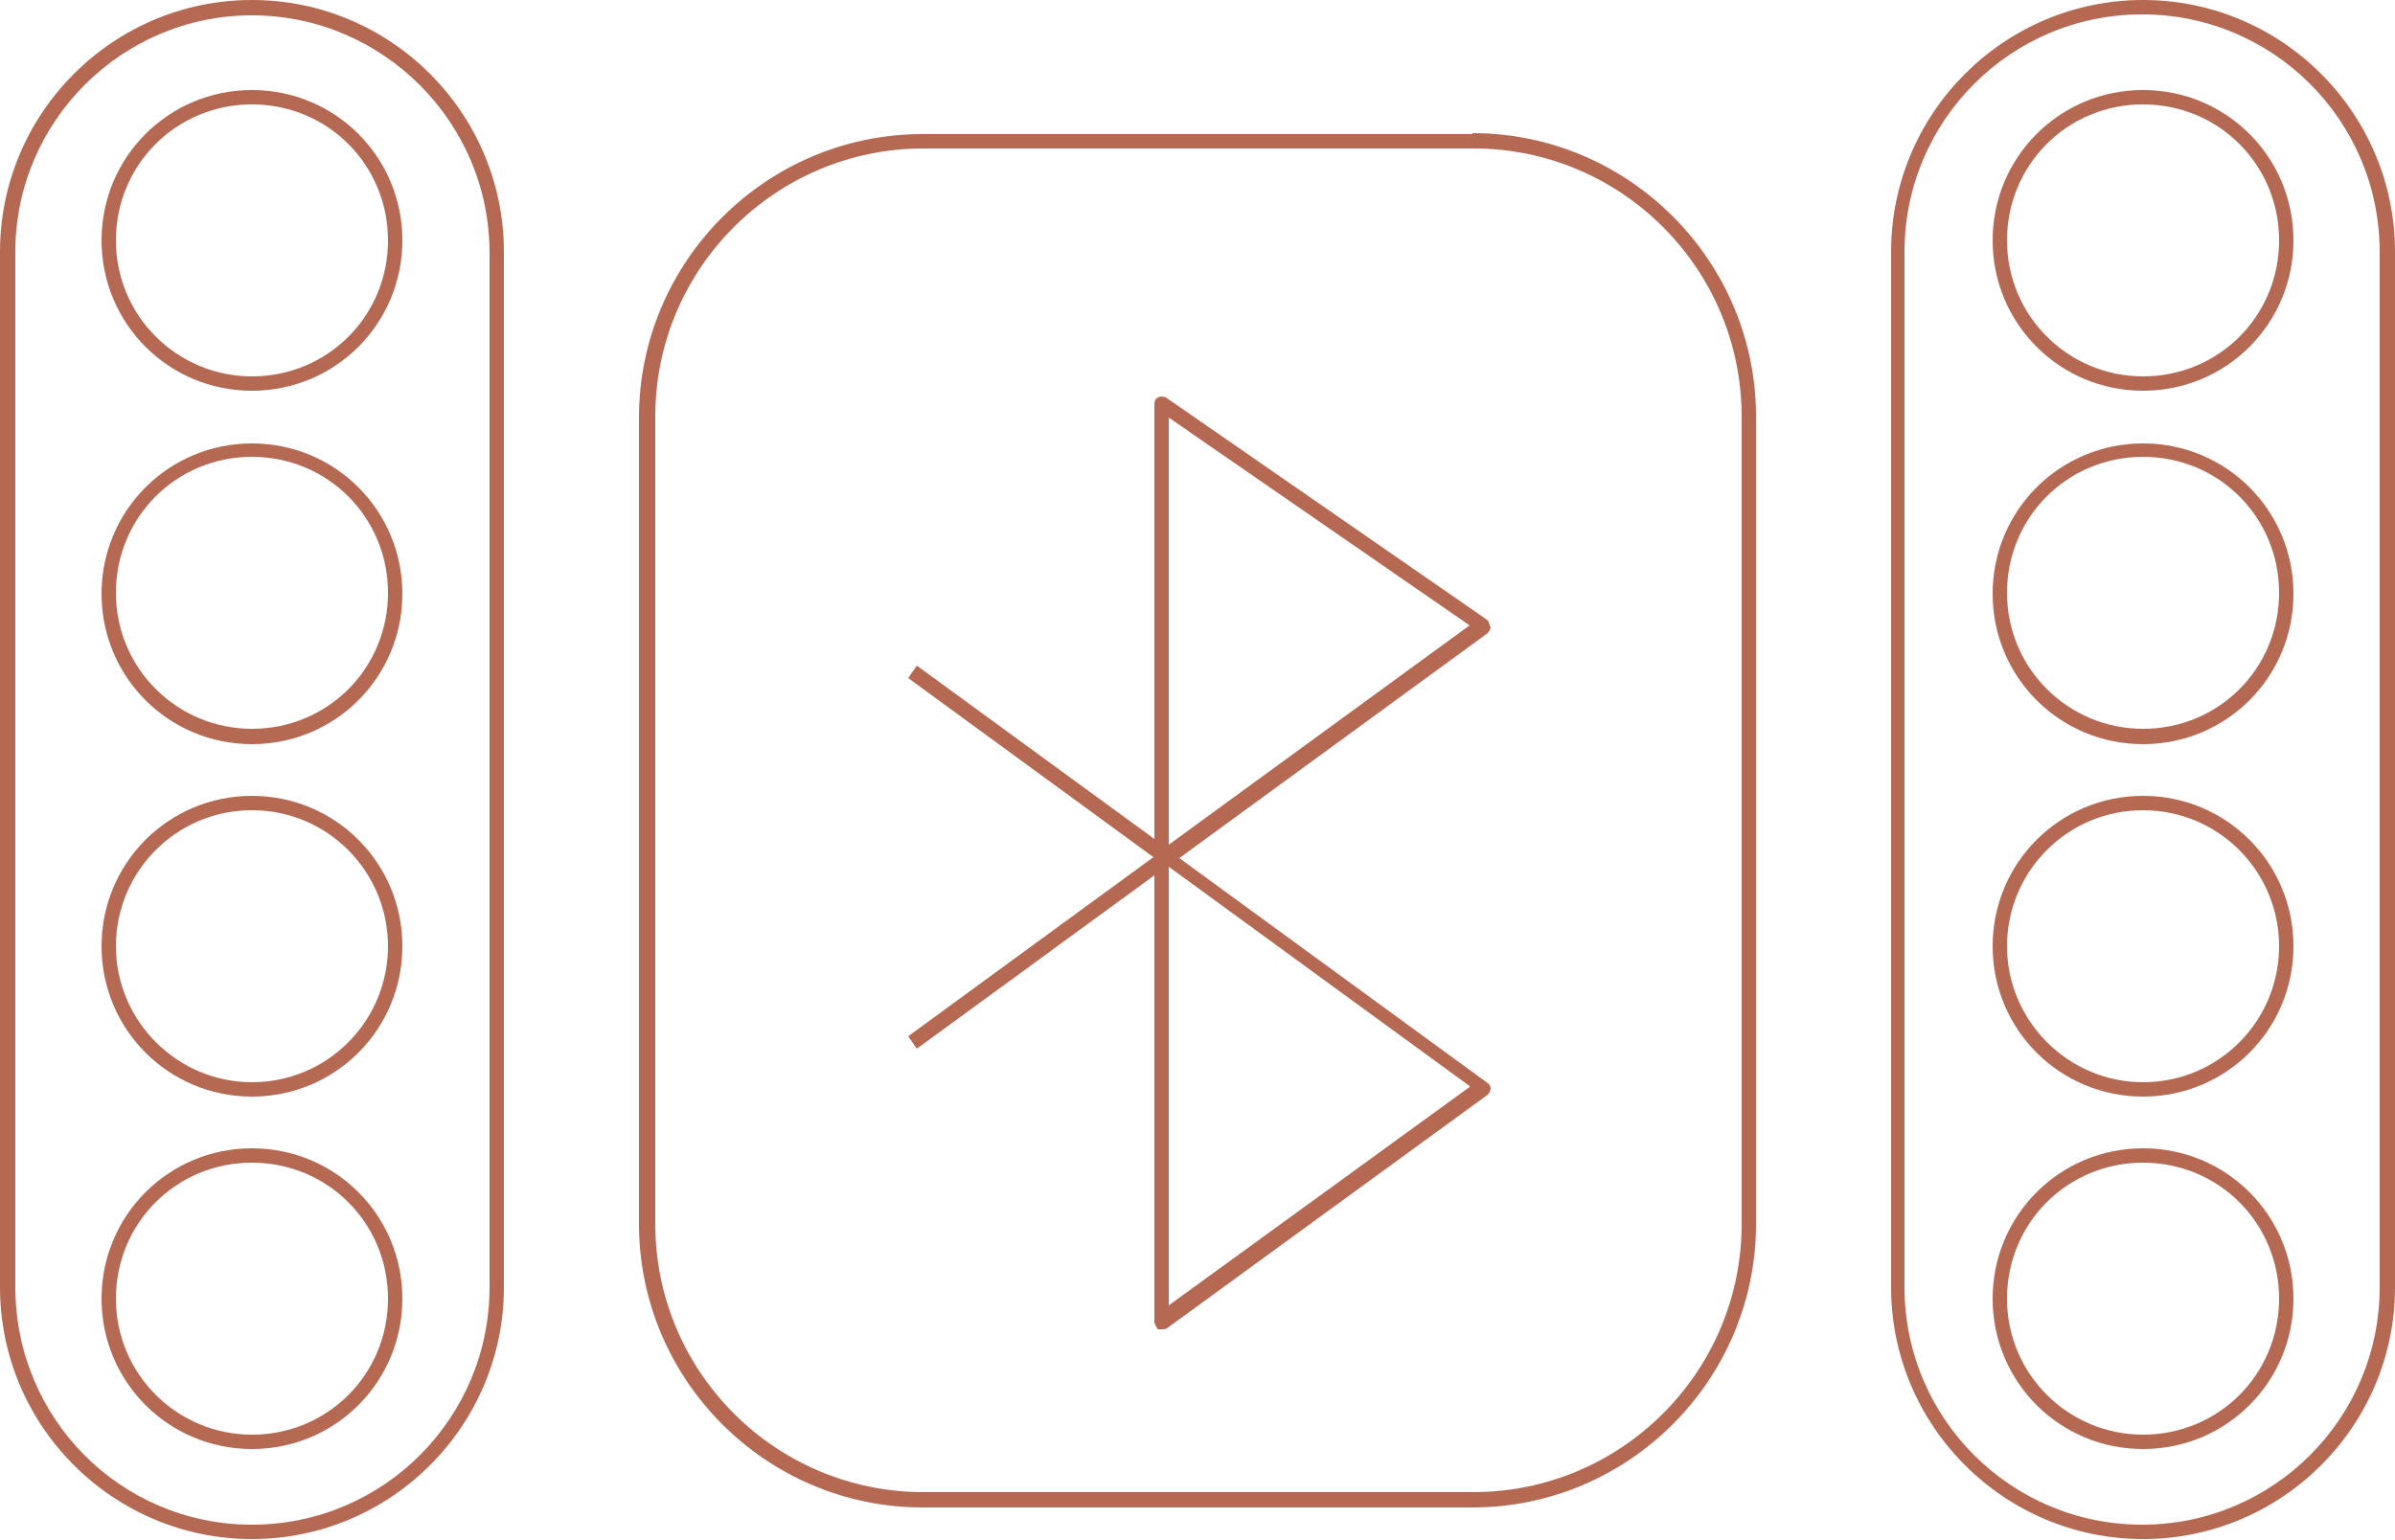 <svg xmlns="http://www.w3.org/2000/svg" id="Layer_2" data-name="Layer 2" viewBox="0 0 25 16.08"><defs><style>.cls-1 { fill: #b56953; stroke-width: 0px; }</style></defs><g id="Layer_1-2" data-name="Layer 1"><g><path class="cls-1" d="M15.37 1.4H9.63C8 1.4 6.67 2.73 6.67 4.36v8.42c0 1.63 1.33 2.96 2.96 2.96h5.74c1.63.0 2.96-1.33 2.96-2.96V4.35c0-1.63-1.33-2.96-2.96-2.96zm2.81 11.38c0 1.55-1.26 2.8-2.8 2.8H9.64c-1.55.0-2.8-1.26-2.8-2.8V4.35c0-1.55 1.26-2.8 2.8-2.8h5.74c1.55.0 2.8 1.26 2.8 2.8v8.42z"/><path class="cls-1" d="M15.55 6.53s-.01-.05-.03-.06l-3.35-2.32s-.05-.02-.08.0c-.03.01-.04.04-.04.07v4.54L9.57 6.95l-.09.13 2.56 1.87-2.56 1.87.09.13 2.48-1.81v4.67s.02.06.04.07c.01.0.02.0.04.0s.03.0.05-.01l3.35-2.44s.03-.04.03-.06-.01-.05-.03-.06l-3.22-2.35 3.22-2.35s.03-.04.03-.06zM15.34 11.35l-3.14 2.28V9.05l3.14 2.29zM12.2 8.82V4.36l3.14 2.17-3.14 2.29z"/><path class="cls-1" d="M22.37.0c-1.45.0-2.63 1.18-2.63 2.63v10.81c0 1.45 1.18 2.63 2.63 2.63S25 14.89 25 13.44V2.63C25 1.18 23.82.0 22.37.0zm2.47 13.44c0 1.37-1.11 2.48-2.48 2.48s-2.48-1.11-2.48-2.48V2.63c0-1.37 1.11-2.48 2.48-2.48s2.48 1.11 2.48 2.48v10.81z"/><path class="cls-1" d="M22.37.94c-.87.0-1.57.7-1.57 1.57s.7 1.57 1.57 1.57 1.57-.7 1.57-1.57-.7-1.57-1.57-1.57zm0 2.99c-.78.0-1.42-.63-1.42-1.42s.63-1.42 1.42-1.42 1.42.63 1.42 1.42-.63 1.42-1.42 1.42z"/><path class="cls-1" d="M22.37 4.63c-.87.0-1.57.7-1.57 1.57s.7 1.57 1.57 1.57 1.57-.7 1.57-1.57-.7-1.57-1.57-1.57zm0 2.98c-.78.0-1.42-.63-1.42-1.42s.63-1.42 1.42-1.42 1.42.63 1.42 1.42-.63 1.42-1.42 1.42z"/><path class="cls-1" d="M22.37 8.31c-.87.0-1.57.7-1.57 1.57s.7 1.57 1.57 1.57 1.57-.7 1.57-1.57-.7-1.57-1.57-1.57zm0 2.99c-.78.0-1.42-.64-1.42-1.42s.63-1.42 1.42-1.42 1.42.64 1.42 1.42-.63 1.42-1.42 1.42z"/><path class="cls-1" d="M22.37 11.99c-.87.0-1.57.7-1.57 1.57s.7 1.57 1.57 1.57 1.57-.7 1.57-1.57-.7-1.57-1.57-1.57zm0 2.99c-.78.0-1.42-.63-1.42-1.42s.63-1.42 1.42-1.42 1.42.63 1.42 1.42-.63 1.42-1.42 1.42z"/><path class="cls-1" d="M2.63.0C1.18.0.0 1.18.0 2.63v10.81c0 1.45 1.18 2.63 2.63 2.63s2.63-1.18 2.63-2.63V2.63C5.26 1.18 4.08.0 2.63.0zM5.11 13.44c0 1.37-1.11 2.48-2.48 2.48S.16 14.81.16 13.44V2.63C.16 1.27 1.27.16 2.63.16s2.48 1.11 2.48 2.48v10.81z"/><path class="cls-1" d="M2.63.94c-.87.0-1.57.7-1.57 1.57s.7 1.57 1.57 1.57 1.57-.7 1.57-1.57S3.5.94 2.63.94zm0 2.99c-.78.0-1.42-.63-1.42-1.42s.63-1.42 1.42-1.42 1.42.63 1.42 1.42-.63 1.42-1.42 1.42z"/><path class="cls-1" d="M2.63 4.63c-.87.0-1.57.7-1.57 1.57s.7 1.57 1.57 1.57S4.2 7.07 4.2 6.2s-.7-1.57-1.57-1.57zm0 2.98c-.78.0-1.42-.63-1.42-1.42s.63-1.42 1.42-1.42 1.42.63 1.42 1.42-.63 1.42-1.42 1.42z"/><path class="cls-1" d="M2.63 8.31c-.87.0-1.57.7-1.57 1.57s.7 1.57 1.57 1.57 1.57-.7 1.57-1.57-.7-1.57-1.57-1.57zm0 2.99c-.78.0-1.42-.64-1.42-1.42s.63-1.42 1.42-1.42 1.42.64 1.42 1.42-.63 1.42-1.42 1.42z"/><path class="cls-1" d="M2.63 11.99c-.87.0-1.57.7-1.57 1.57s.7 1.57 1.57 1.57 1.57-.7 1.57-1.57-.7-1.57-1.57-1.57zm0 2.99c-.78.0-1.42-.63-1.42-1.42s.63-1.42 1.42-1.42 1.42.63 1.42 1.42-.63 1.42-1.42 1.42z"/></g></g></svg>